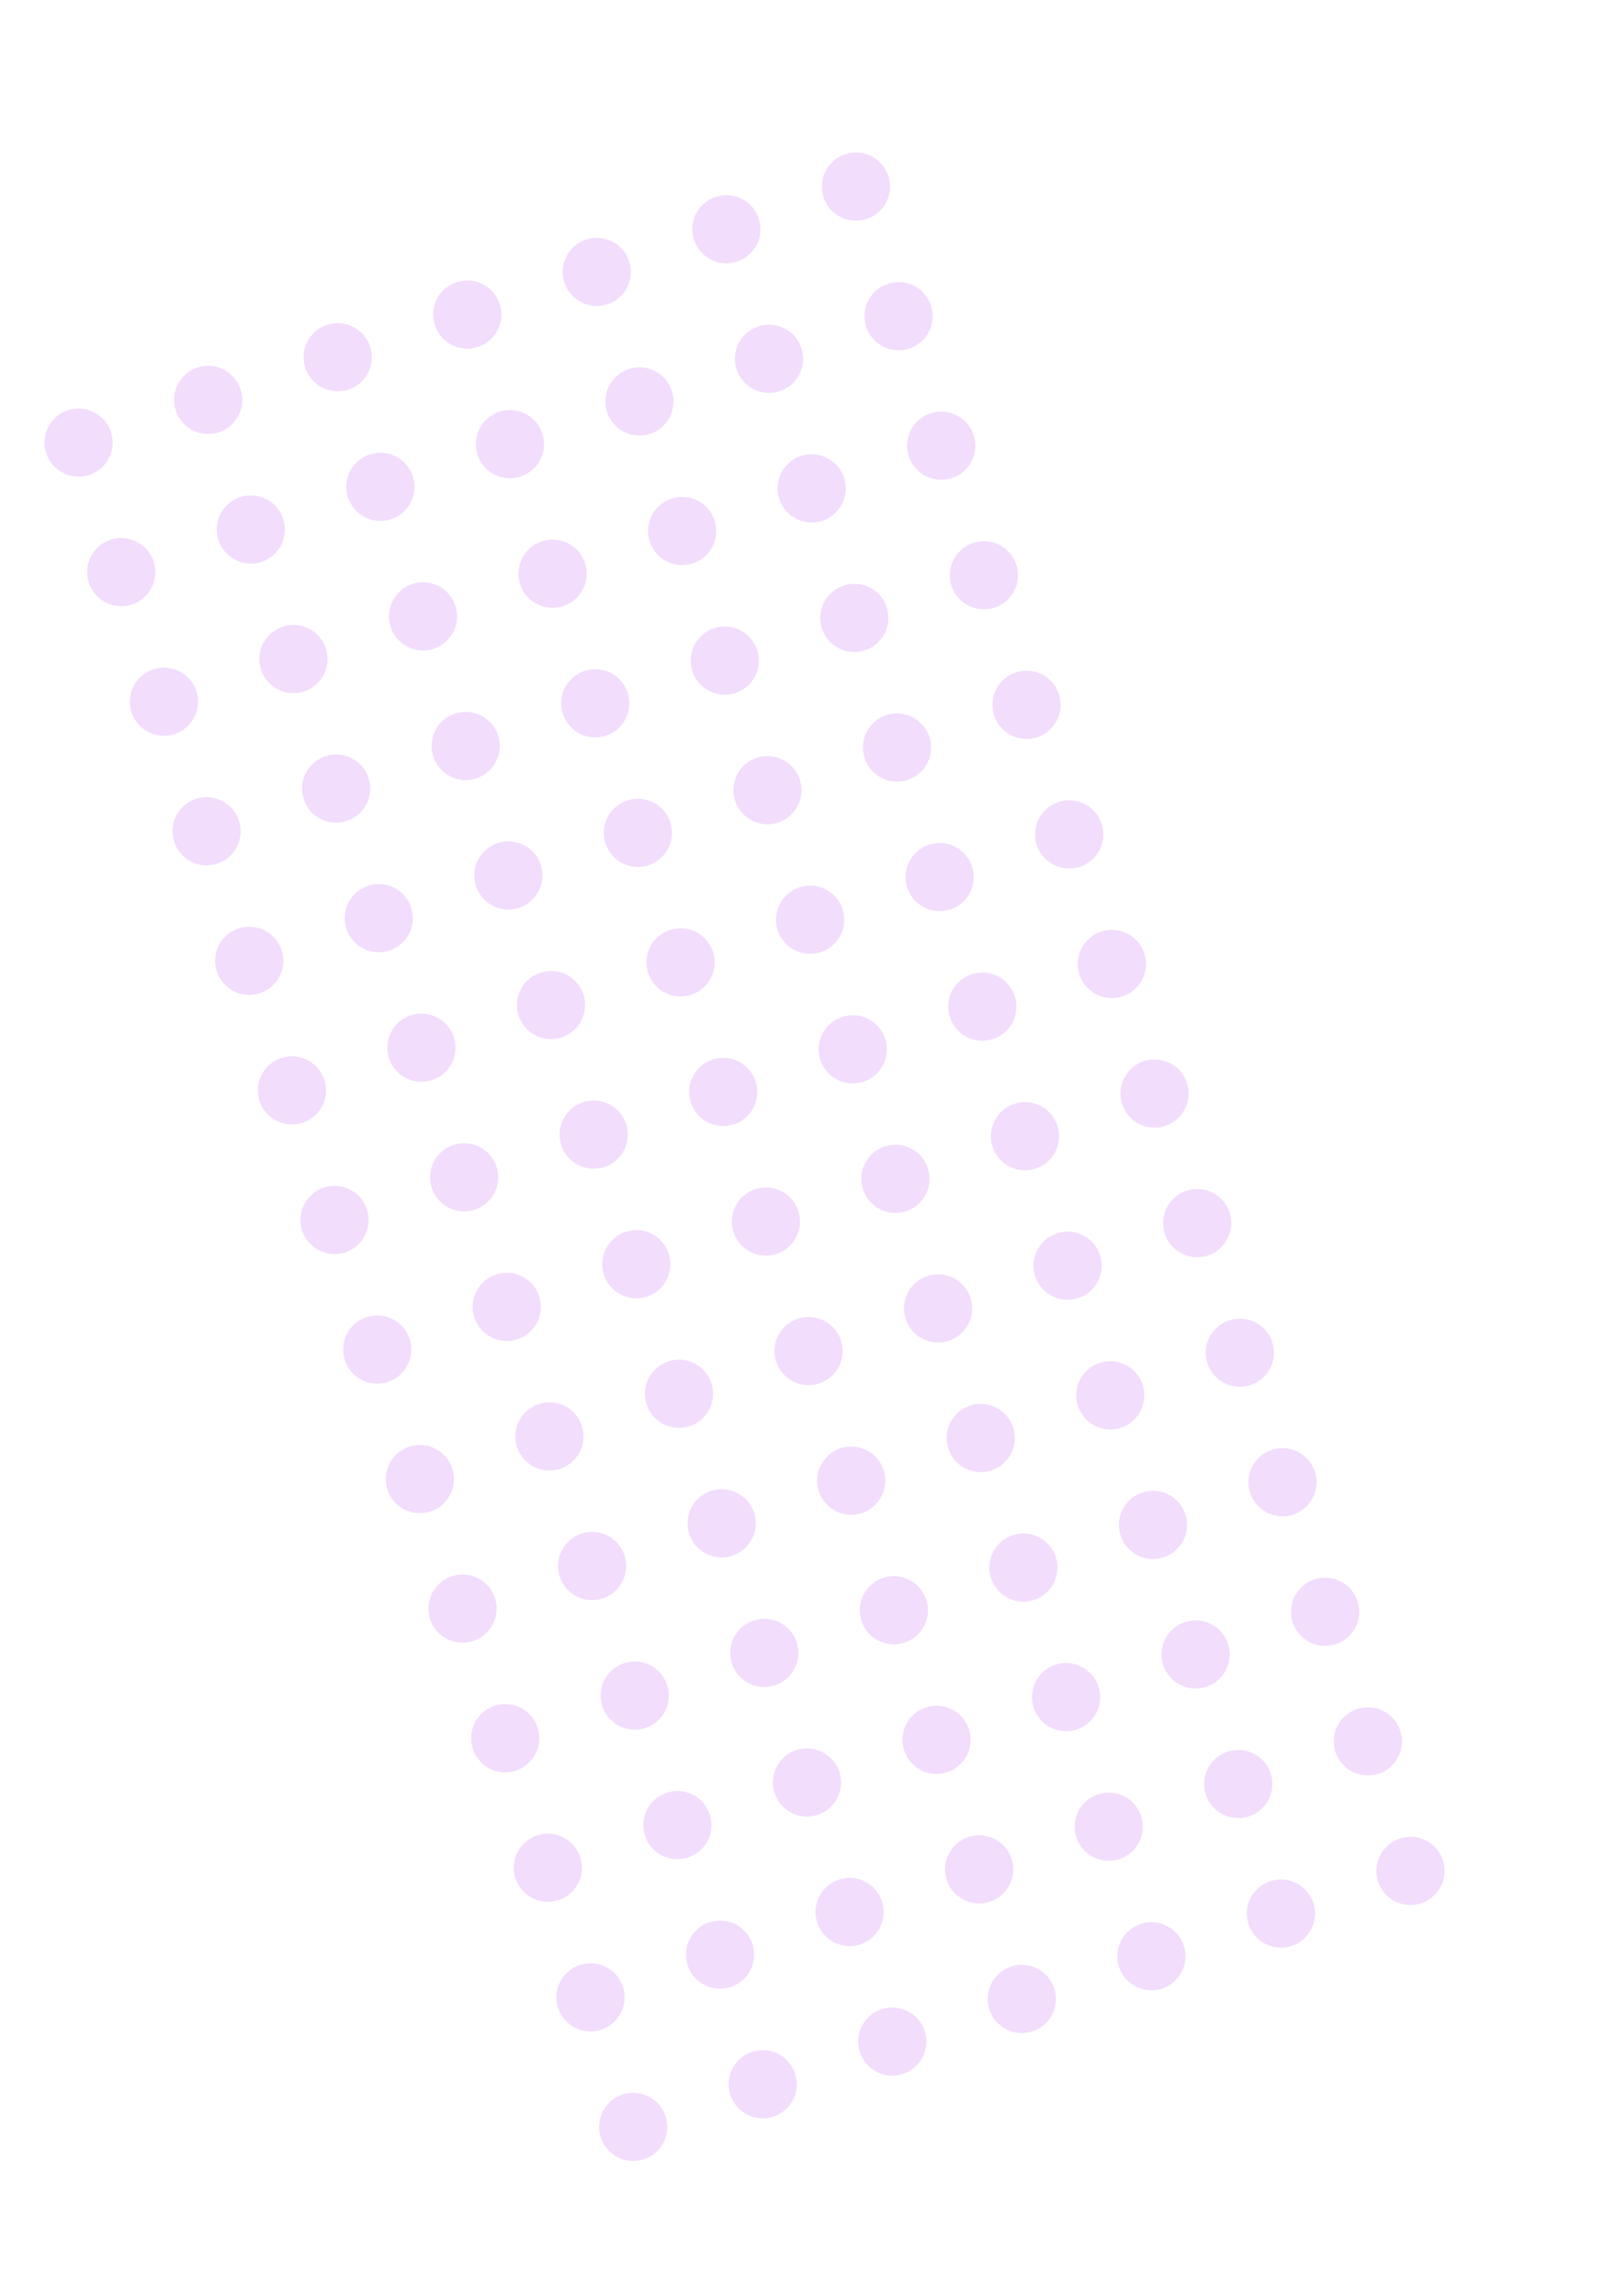 <svg width="71" height="101" viewBox="0 0 71 101" fill="none" xmlns="http://www.w3.org/2000/svg">
<circle cx="3.457" cy="19.467" r="1.5" transform="rotate(-18.226 3.457 19.467)" fill="#D38DF6" fill-opacity="0.3"/>
<circle cx="9.157" cy="17.59" r="1.5" transform="rotate(-18.226 9.157 17.59)" fill="#D38DF6" fill-opacity="0.3"/>
<circle cx="14.856" cy="15.713" r="1.5" transform="rotate(-18.226 14.856 15.713)" fill="#D38DF6" fill-opacity="0.3"/>
<circle cx="20.555" cy="13.836" r="1.5" transform="rotate(-18.226 20.555 13.836)" fill="#D38DF6" fill-opacity="0.3"/>
<circle cx="26.253" cy="11.96" r="1.5" transform="rotate(-18.226 26.253 11.96)" fill="#D38DF6" fill-opacity="0.3"/>
<circle cx="31.953" cy="10.082" r="1.5" transform="rotate(-18.226 31.953 10.082)" fill="#D38DF6" fill-opacity="0.3"/>
<circle cx="37.652" cy="8.208" r="1.5" transform="rotate(-18.226 37.652 8.208)" fill="#D38DF6" fill-opacity="0.3"/>
<circle cx="5.334" cy="25.165" r="1.5" transform="rotate(-18.226 5.334 25.165)" fill="#D38DF6" fill-opacity="0.3"/>
<circle cx="11.034" cy="23.29" r="1.5" transform="rotate(-18.226 11.034 23.29)" fill="#D38DF6" fill-opacity="0.3"/>
<circle cx="16.733" cy="21.413" r="1.5" transform="rotate(-18.226 16.733 21.413)" fill="#D38DF6" fill-opacity="0.3"/>
<circle cx="22.431" cy="19.536" r="1.5" transform="rotate(-18.226 22.431 19.536)" fill="#D38DF6" fill-opacity="0.3"/>
<circle cx="28.13" cy="17.659" r="1.5" transform="rotate(-18.226 28.13 17.659)" fill="#D38DF6" fill-opacity="0.3"/>
<circle cx="33.829" cy="15.782" r="1.5" transform="rotate(-18.226 33.829 15.782)" fill="#D38DF6" fill-opacity="0.3"/>
<circle cx="39.529" cy="13.907" r="1.5" transform="rotate(-18.226 39.529 13.907)" fill="#D38DF6" fill-opacity="0.3"/>
<circle cx="7.211" cy="30.864" r="1.5" transform="rotate(-18.226 7.211 30.864)" fill="#D38DF6" fill-opacity="0.3"/>
<circle cx="12.909" cy="28.989" r="1.5" transform="rotate(-18.226 12.909 28.989)" fill="#D38DF6" fill-opacity="0.3"/>
<circle cx="18.609" cy="27.112" r="1.5" transform="rotate(-18.226 18.609 27.112)" fill="#D38DF6" fill-opacity="0.3"/>
<circle cx="24.308" cy="25.235" r="1.5" transform="rotate(-18.226 24.308 25.235)" fill="#D38DF6" fill-opacity="0.3"/>
<circle cx="30.007" cy="23.358" r="1.5" transform="rotate(-18.226 30.007 23.358)" fill="#D38DF6" fill-opacity="0.3"/>
<circle cx="35.705" cy="21.481" r="1.5" transform="rotate(-18.226 35.705 21.481)" fill="#D38DF6" fill-opacity="0.3"/>
<circle cx="41.405" cy="19.604" r="1.5" transform="rotate(-18.226 41.405 19.604)" fill="#D38DF6" fill-opacity="0.3"/>
<circle cx="9.087" cy="36.563" r="1.5" transform="rotate(-18.226 9.087 36.563)" fill="#D38DF6" fill-opacity="0.3"/>
<circle cx="14.787" cy="34.686" r="1.5" transform="rotate(-18.226 14.787 34.686)" fill="#D38DF6" fill-opacity="0.3"/>
<circle cx="20.486" cy="32.811" r="1.5" transform="rotate(-18.226 20.486 32.811)" fill="#D38DF6" fill-opacity="0.3"/>
<circle cx="26.185" cy="30.934" r="1.5" transform="rotate(-18.226 26.185 30.934)" fill="#D38DF6" fill-opacity="0.3"/>
<circle cx="31.883" cy="29.057" r="1.5" transform="rotate(-18.226 31.883 29.057)" fill="#D38DF6" fill-opacity="0.3"/>
<circle cx="37.582" cy="27.18" r="1.5" transform="rotate(-18.226 37.582 27.18)" fill="#D38DF6" fill-opacity="0.3"/>
<circle cx="43.282" cy="25.303" r="1.5" transform="rotate(-18.226 43.282 25.303)" fill="#D38DF6" fill-opacity="0.3"/>
<circle cx="10.964" cy="42.262" r="1.5" transform="rotate(-18.226 10.964 42.262)" fill="#D38DF6" fill-opacity="0.3"/>
<circle cx="16.663" cy="40.385" r="1.5" transform="rotate(-18.226 16.663 40.385)" fill="#D38DF6" fill-opacity="0.3"/>
<circle cx="22.362" cy="38.508" r="1.5" transform="rotate(-18.226 22.362 38.508)" fill="#D38DF6" fill-opacity="0.3"/>
<circle cx="28.061" cy="36.633" r="1.5" transform="rotate(-18.226 28.061 36.633)" fill="#D38DF6" fill-opacity="0.3"/>
<circle cx="33.76" cy="34.756" r="1.5" transform="rotate(-18.226 33.76 34.756)" fill="#D38DF6" fill-opacity="0.3"/>
<circle cx="39.459" cy="32.879" r="1.5" transform="rotate(-18.226 39.459 32.879)" fill="#D38DF6" fill-opacity="0.3"/>
<circle cx="45.158" cy="31.003" r="1.5" transform="rotate(-18.226 45.158 31.003)" fill="#D38DF6" fill-opacity="0.3"/>
<circle cx="12.841" cy="47.962" r="1.5" transform="rotate(-18.226 12.841 47.962)" fill="#D38DF6" fill-opacity="0.3"/>
<circle cx="18.539" cy="46.084" r="1.5" transform="rotate(-18.226 18.539 46.084)" fill="#D38DF6" fill-opacity="0.3"/>
<circle cx="24.239" cy="44.208" r="1.5" transform="rotate(-18.226 24.239 44.208)" fill="#D38DF6" fill-opacity="0.3"/>
<circle cx="29.938" cy="42.331" r="1.5" transform="rotate(-18.226 29.938 42.331)" fill="#D38DF6" fill-opacity="0.3"/>
<circle cx="35.637" cy="40.456" r="1.5" transform="rotate(-18.226 35.637 40.456)" fill="#D38DF6" fill-opacity="0.3"/>
<circle cx="41.335" cy="38.579" r="1.5" transform="rotate(-18.226 41.335 38.579)" fill="#D38DF6" fill-opacity="0.3"/>
<circle cx="47.035" cy="36.702" r="1.5" transform="rotate(-18.226 47.035 36.702)" fill="#D38DF6" fill-opacity="0.3"/>
<circle cx="14.717" cy="53.661" r="1.5" transform="rotate(-18.226 14.717 53.661)" fill="#D38DF6" fill-opacity="0.3"/>
<circle cx="20.416" cy="51.784" r="1.5" transform="rotate(-18.226 20.416 51.784)" fill="#D38DF6" fill-opacity="0.3"/>
<circle cx="26.116" cy="49.907" r="1.5" transform="rotate(-18.226 26.116 49.907)" fill="#D38DF6" fill-opacity="0.3"/>
<circle cx="31.814" cy="48.03" r="1.5" transform="rotate(-18.226 31.814 48.03)" fill="#D38DF6" fill-opacity="0.3"/>
<circle cx="37.513" cy="46.155" r="1.5" transform="rotate(-18.226 37.513 46.155)" fill="#D38DF6" fill-opacity="0.3"/>
<circle cx="43.212" cy="44.278" r="1.5" transform="rotate(-18.226 43.212 44.278)" fill="#D38DF6" fill-opacity="0.3"/>
<circle cx="48.911" cy="42.401" r="1.5" transform="rotate(-18.226 48.911 42.401)" fill="#D38DF6" fill-opacity="0.3"/>
<circle cx="16.594" cy="59.36" r="1.5" transform="rotate(-18.226 16.594 59.36)" fill="#D38DF6" fill-opacity="0.3"/>
<circle cx="22.293" cy="57.483" r="1.5" transform="rotate(-18.226 22.293 57.483)" fill="#D38DF6" fill-opacity="0.3"/>
<circle cx="27.992" cy="55.606" r="1.5" transform="rotate(-18.226 27.992 55.606)" fill="#D38DF6" fill-opacity="0.3"/>
<circle cx="33.691" cy="53.729" r="1.5" transform="rotate(-18.226 33.691 53.729)" fill="#D38DF6" fill-opacity="0.3"/>
<circle cx="39.39" cy="51.852" r="1.5" transform="rotate(-18.226 39.39 51.852)" fill="#D38DF6" fill-opacity="0.3"/>
<circle cx="45.089" cy="49.977" r="1.5" transform="rotate(-18.226 45.089 49.977)" fill="#D38DF6" fill-opacity="0.3"/>
<circle cx="50.787" cy="48.1" r="1.5" transform="rotate(-18.226 50.787 48.1)" fill="#D38DF6" fill-opacity="0.3"/>
<circle cx="18.47" cy="65.059" r="1.5" transform="rotate(-18.226 18.47 65.059)" fill="#D38DF6" fill-opacity="0.3"/>
<circle cx="24.169" cy="63.182" r="1.5" transform="rotate(-18.226 24.169 63.182)" fill="#D38DF6" fill-opacity="0.3"/>
<circle cx="29.869" cy="61.305" r="1.5" transform="rotate(-18.226 29.869 61.305)" fill="#D38DF6" fill-opacity="0.3"/>
<circle cx="35.568" cy="59.428" r="1.5" transform="rotate(-18.226 35.568 59.428)" fill="#D38DF6" fill-opacity="0.3"/>
<circle cx="41.266" cy="57.551" r="1.5" transform="rotate(-18.226 41.266 57.551)" fill="#D38DF6" fill-opacity="0.3"/>
<circle cx="46.965" cy="55.674" r="1.5" transform="rotate(-18.226 46.965 55.674)" fill="#D38DF6" fill-opacity="0.3"/>
<circle cx="52.664" cy="53.799" r="1.5" transform="rotate(-18.226 52.664 53.799)" fill="#D38DF6" fill-opacity="0.3"/>
<circle cx="20.347" cy="70.756" r="1.5" transform="rotate(-18.226 20.347 70.756)" fill="#D38DF6" fill-opacity="0.3"/>
<circle cx="26.046" cy="68.881" r="1.5" transform="rotate(-18.226 26.046 68.881)" fill="#D38DF6" fill-opacity="0.3"/>
<circle cx="31.745" cy="67.004" r="1.5" transform="rotate(-18.226 31.745 67.004)" fill="#D38DF6" fill-opacity="0.3"/>
<circle cx="37.444" cy="65.127" r="1.5" transform="rotate(-18.226 37.444 65.127)" fill="#D38DF6" fill-opacity="0.3"/>
<circle cx="43.143" cy="63.251" r="1.5" transform="rotate(-18.226 43.143 63.251)" fill="#D38DF6" fill-opacity="0.3"/>
<circle cx="48.842" cy="61.374" r="1.5" transform="rotate(-18.226 48.842 61.374)" fill="#D38DF6" fill-opacity="0.3"/>
<circle cx="54.541" cy="59.499" r="1.5" transform="rotate(-18.226 54.541 59.499)" fill="#D38DF6" fill-opacity="0.3"/>
<circle cx="22.224" cy="76.456" r="1.5" transform="rotate(-18.226 22.224 76.456)" fill="#D38DF6" fill-opacity="0.3"/>
<circle cx="27.922" cy="74.581" r="1.5" transform="rotate(-18.226 27.922 74.581)" fill="#D38DF6" fill-opacity="0.3"/>
<circle cx="33.621" cy="72.704" r="1.5" transform="rotate(-18.226 33.621 72.704)" fill="#D38DF6" fill-opacity="0.3"/>
<circle cx="39.321" cy="70.827" r="1.5" transform="rotate(-18.226 39.321 70.827)" fill="#D38DF6" fill-opacity="0.3"/>
<circle cx="45.02" cy="68.95" r="1.5" transform="rotate(-18.226 45.02 68.95)" fill="#D38DF6" fill-opacity="0.3"/>
<circle cx="50.719" cy="67.073" r="1.5" transform="rotate(-18.226 50.719 67.073)" fill="#D38DF6" fill-opacity="0.3"/>
<circle cx="56.417" cy="65.196" r="1.5" transform="rotate(-18.226 56.417 65.196)" fill="#D38DF6" fill-opacity="0.3"/>
<circle cx="24.1" cy="82.155" r="1.5" transform="rotate(-18.226 24.1 82.155)" fill="#D38DF6" fill-opacity="0.3"/>
<circle cx="29.799" cy="80.278" r="1.5" transform="rotate(-18.226 29.799 80.278)" fill="#D38DF6" fill-opacity="0.3"/>
<circle cx="35.498" cy="78.403" r="1.5" transform="rotate(-18.226 35.498 78.403)" fill="#D38DF6" fill-opacity="0.3"/>
<circle cx="41.198" cy="76.526" r="1.5" transform="rotate(-18.226 41.198 76.526)" fill="#D38DF6" fill-opacity="0.3"/>
<circle cx="46.896" cy="74.649" r="1.5" transform="rotate(-18.226 46.896 74.649)" fill="#D38DF6" fill-opacity="0.3"/>
<circle cx="52.595" cy="72.772" r="1.5" transform="rotate(-18.226 52.595 72.772)" fill="#D38DF6" fill-opacity="0.3"/>
<circle cx="58.294" cy="70.895" r="1.5" transform="rotate(-18.226 58.294 70.895)" fill="#D38DF6" fill-opacity="0.3"/>
<circle cx="25.977" cy="87.854" r="1.5" transform="rotate(-18.226 25.977 87.854)" fill="#D38DF6" fill-opacity="0.3"/>
<circle cx="31.676" cy="85.977" r="1.5" transform="rotate(-18.226 31.676 85.977)" fill="#D38DF6" fill-opacity="0.3"/>
<circle cx="37.375" cy="84.1" r="1.5" transform="rotate(-18.226 37.375 84.1)" fill="#D38DF6" fill-opacity="0.3"/>
<circle cx="43.074" cy="82.225" r="1.5" transform="rotate(-18.226 43.074 82.225)" fill="#D38DF6" fill-opacity="0.3"/>
<circle cx="48.773" cy="80.348" r="1.5" transform="rotate(-18.226 48.773 80.348)" fill="#D38DF6" fill-opacity="0.3"/>
<circle cx="54.472" cy="78.471" r="1.5" transform="rotate(-18.226 54.472 78.471)" fill="#D38DF6" fill-opacity="0.3"/>
<circle cx="60.171" cy="76.594" r="1.5" transform="rotate(-18.226 60.171 76.594)" fill="#D38DF6" fill-opacity="0.3"/>
<circle cx="27.854" cy="93.553" r="1.5" transform="rotate(-18.226 27.854 93.553)" fill="#D38DF6" fill-opacity="0.3"/>
<circle cx="33.552" cy="91.676" r="1.5" transform="rotate(-18.226 33.552 91.676)" fill="#D38DF6" fill-opacity="0.3"/>
<circle cx="39.251" cy="89.799" r="1.5" transform="rotate(-18.226 39.251 89.799)" fill="#D38DF6" fill-opacity="0.3"/>
<circle cx="44.95" cy="87.924" r="1.5" transform="rotate(-18.226 44.95 87.924)" fill="#D38DF6" fill-opacity="0.3"/>
<circle cx="50.65" cy="86.047" r="1.5" transform="rotate(-18.226 50.65 86.047)" fill="#D38DF6" fill-opacity="0.3"/>
<circle cx="56.348" cy="84.17" r="1.5" transform="rotate(-18.226 56.348 84.17)" fill="#D38DF6" fill-opacity="0.3"/>
<circle cx="62.047" cy="82.293" r="1.5" transform="rotate(-18.226 62.047 82.293)" fill="#D38DF6" fill-opacity="0.3"/>
</svg>
